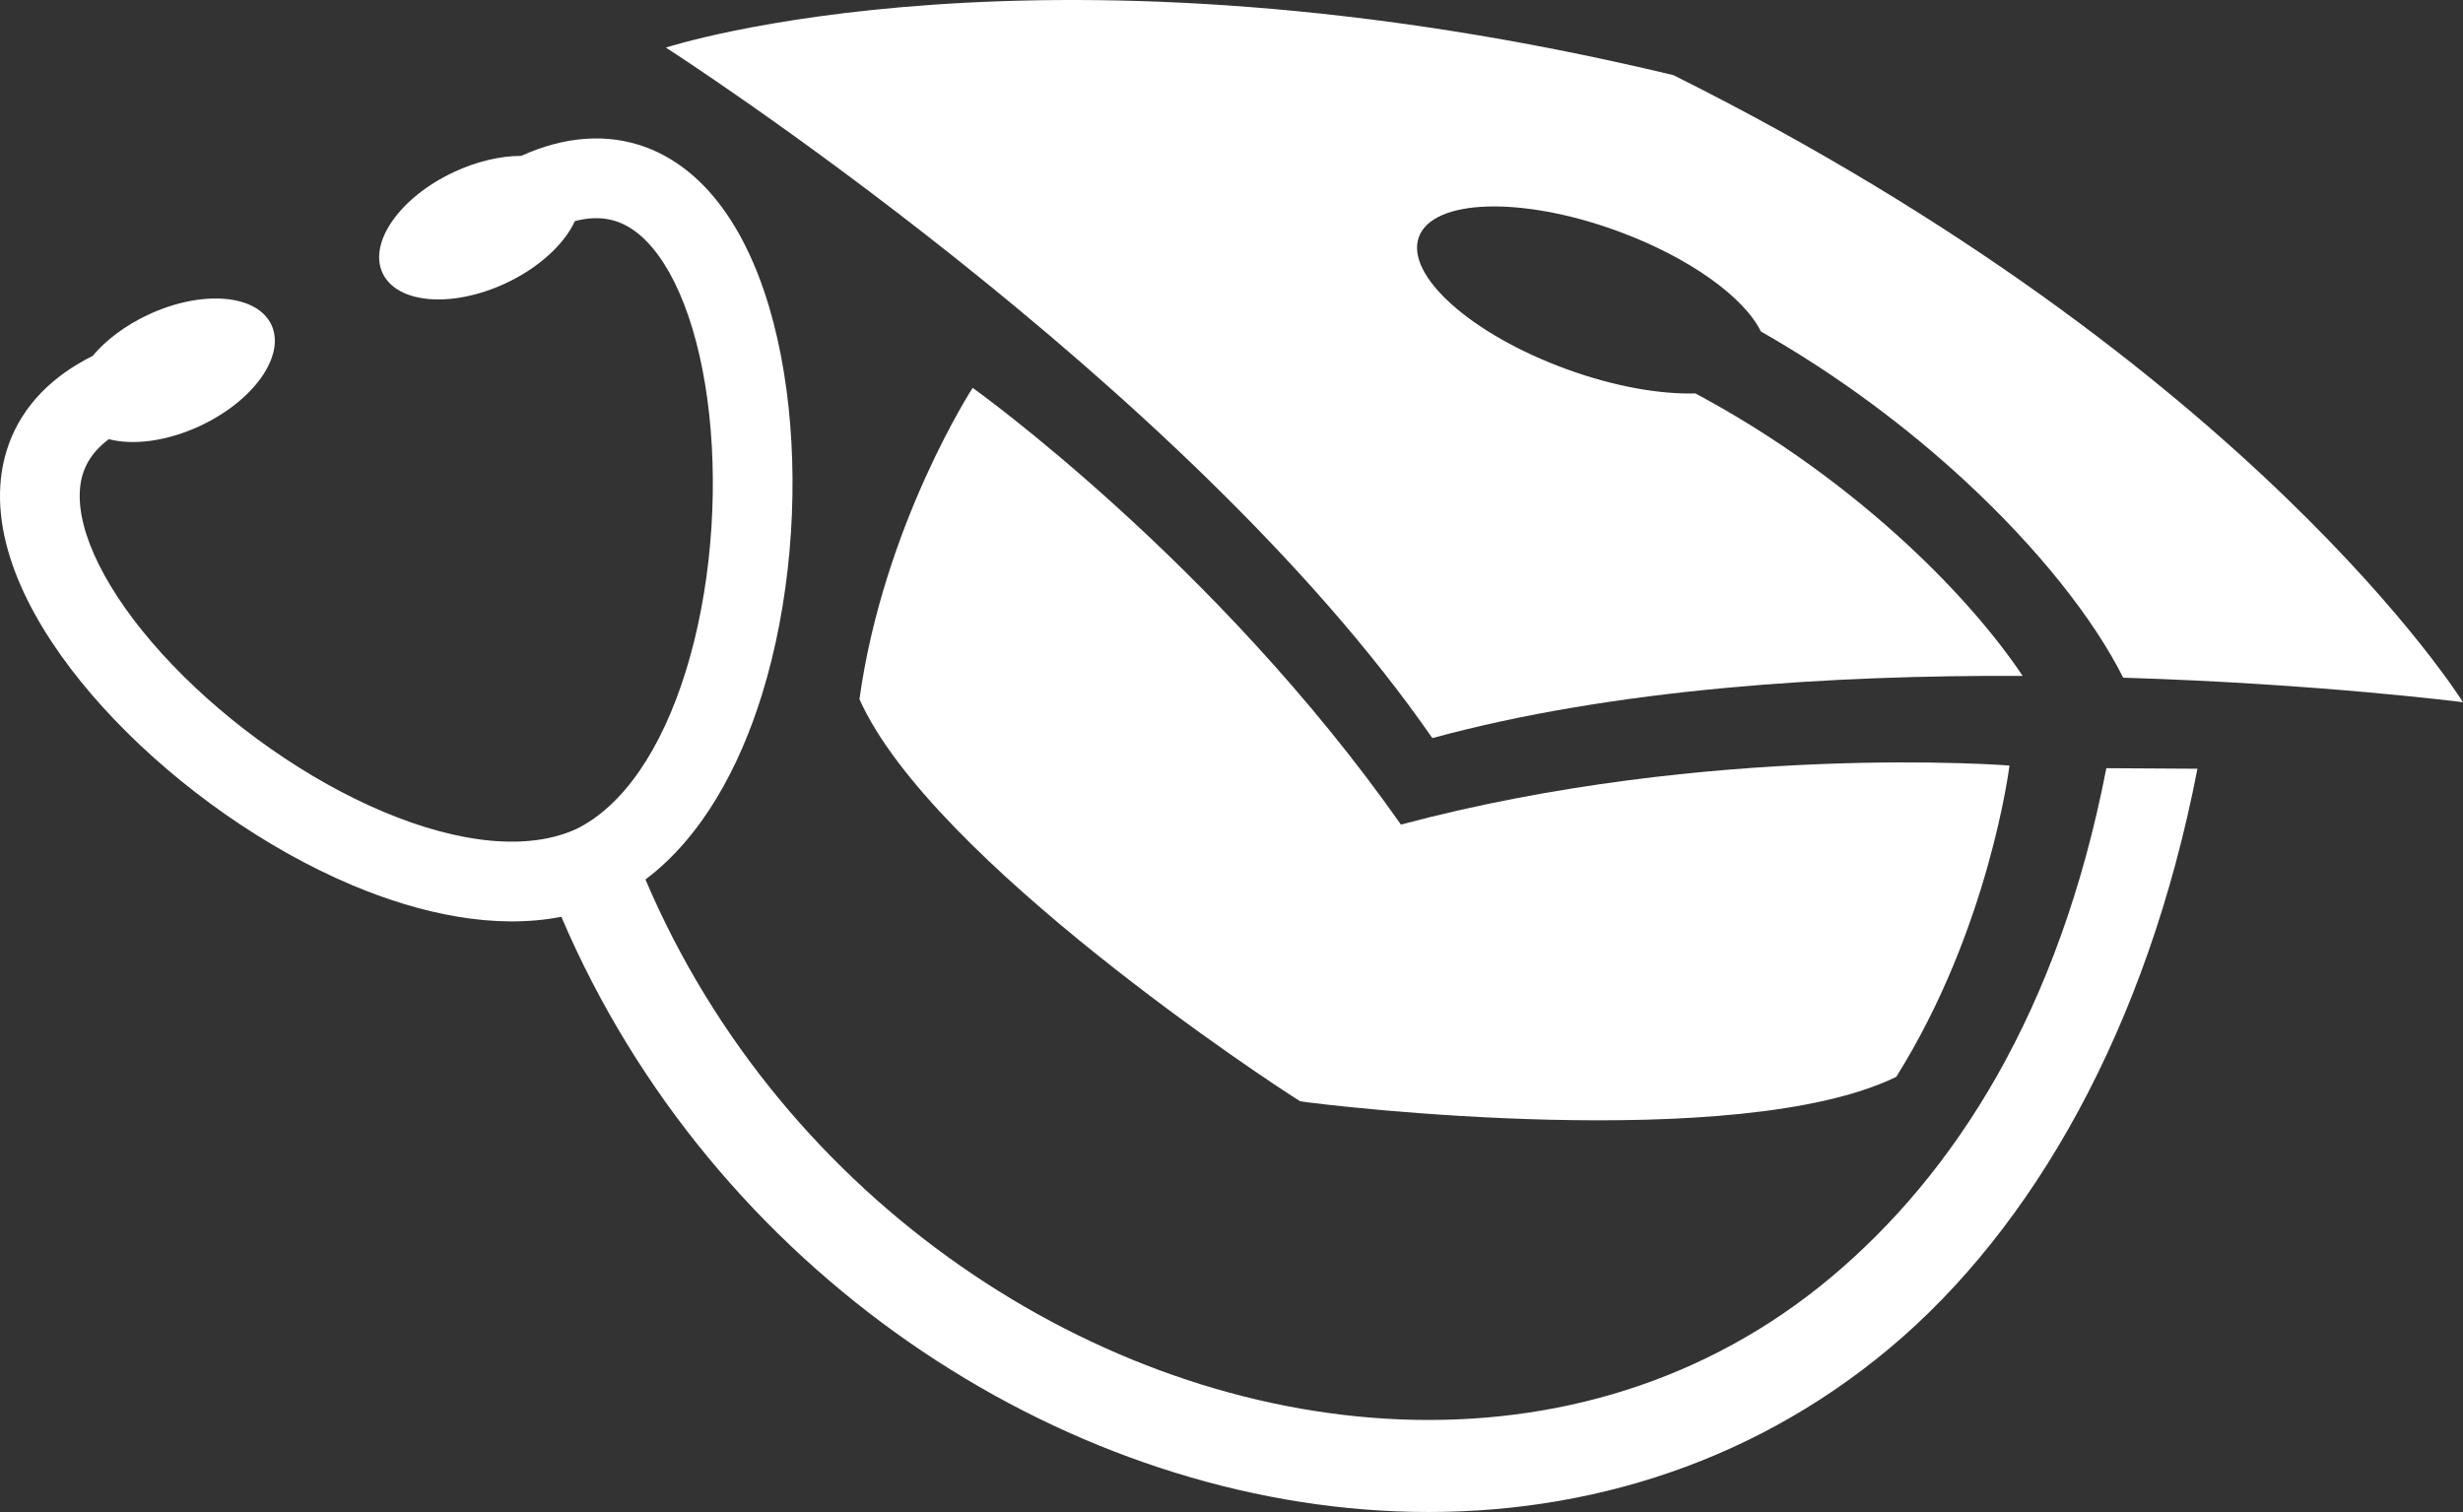 <svg width="500" height="307" viewBox="0 0 500 307" fill="none" xmlns="http://www.w3.org/2000/svg">
    <rect x="0" y="0" width="500" height="307" fill="#333333" stroke="none"/>
    <path
        d="M197.453 78.749C197.412 78.813 179.365 106.667 174.473 141.959C189.05 174.629 258.538 220.307 263.963 223.611H263.967C270.238 224.57 352.804 234.292 384.951 218.645C403.867 188.457 407.925 155.5 407.934 155.438C407.934 155.438 347.444 150.63 284.394 167.423C246.878 113.989 197.453 78.749 197.453 78.749Z"
        fill="white" />
    <path
        d="M427.597 155.973C418.018 205.438 396.753 238.405 371.567 259.458C346.387 280.505 315.66 289.474 284.154 288.195C222.7 285.701 158.922 244.174 131.03 178.573C142.47 169.977 150.101 155.859 154.712 140.943C160.372 122.632 162.104 101.351 160.063 82.469C158.071 64.02 152.248 45.884 140.899 35.841C134.92 30.55 127.429 27.565 118.784 28.19C114.511 28.5 110.176 29.675 105.793 31.654C101.654 31.654 96.868 32.728 92.137 34.937C81.238 40.025 74.756 49.203 77.66 55.438C80.565 61.673 91.755 62.603 102.656 57.515C109.472 54.334 114.559 49.55 116.706 44.889C117.876 44.588 118.957 44.412 119.952 44.34C123.836 44.058 127.136 45.274 130.187 47.973C136.901 53.914 142.113 66.925 143.98 84.21C145.801 101.065 144.219 120.111 139.26 136.156C134.272 152.291 126.429 163.71 116.99 168.32C107.384 172.719 93.511 171.424 77.835 164.826C62.37 158.315 46.777 147.285 35.05 135.055C23.022 122.513 16.415 110.152 16.184 101.186C16.08 97.11 17.272 93.798 19.983 91.002C20.579 90.386 21.274 89.772 22.08 89.166C27.016 90.461 33.878 89.62 40.627 86.469C51.528 81.38 58.008 72.201 55.104 65.967C52.2 59.732 41.009 58.802 30.11 63.889C25.369 66.103 21.464 69.09 18.804 72.271C14.72 74.308 11.227 76.783 8.375 79.724C2.337 85.954 -0.193 93.618 0.011 101.603C0.401 116.763 10.539 132.884 23.375 146.271C36.513 159.972 53.911 172.325 71.561 179.755C85.382 185.572 100.436 188.79 113.957 186.147C144.7 258.179 214.75 304.078 283.396 306.866C319.01 308.311 354.41 298.139 383.527 273.801C412.64 249.468 435.867 208.887 446.093 156.085L427.595 155.975L427.597 155.973Z"
        fill="white" />
    <path
        d="M410.614 137.235C405.353 129.4 397.509 120.109 387.219 110.573C375.37 99.594 360.759 88.743 344.175 79.881C336.923 80.085 327.638 78.462 318.013 74.954C298.639 67.895 285.22 55.885 288.04 48.127C290.861 40.369 308.853 39.803 328.227 46.861C342.819 52.177 354.033 60.305 357.474 67.308C373.419 76.388 387.47 87.043 399.053 97.775C413.663 111.313 425.009 125.6 431.019 137.6C470.812 138.818 500 142.586 500 142.586C500 142.586 457.388 74.037 339.718 15.258C211.833 -15.43 135.175 9.662 135.175 9.662C135.175 9.662 240.404 77.165 290.774 149.867C327.863 139.741 372.271 137.048 410.614 137.235Z"
        fill="white" />
</svg>